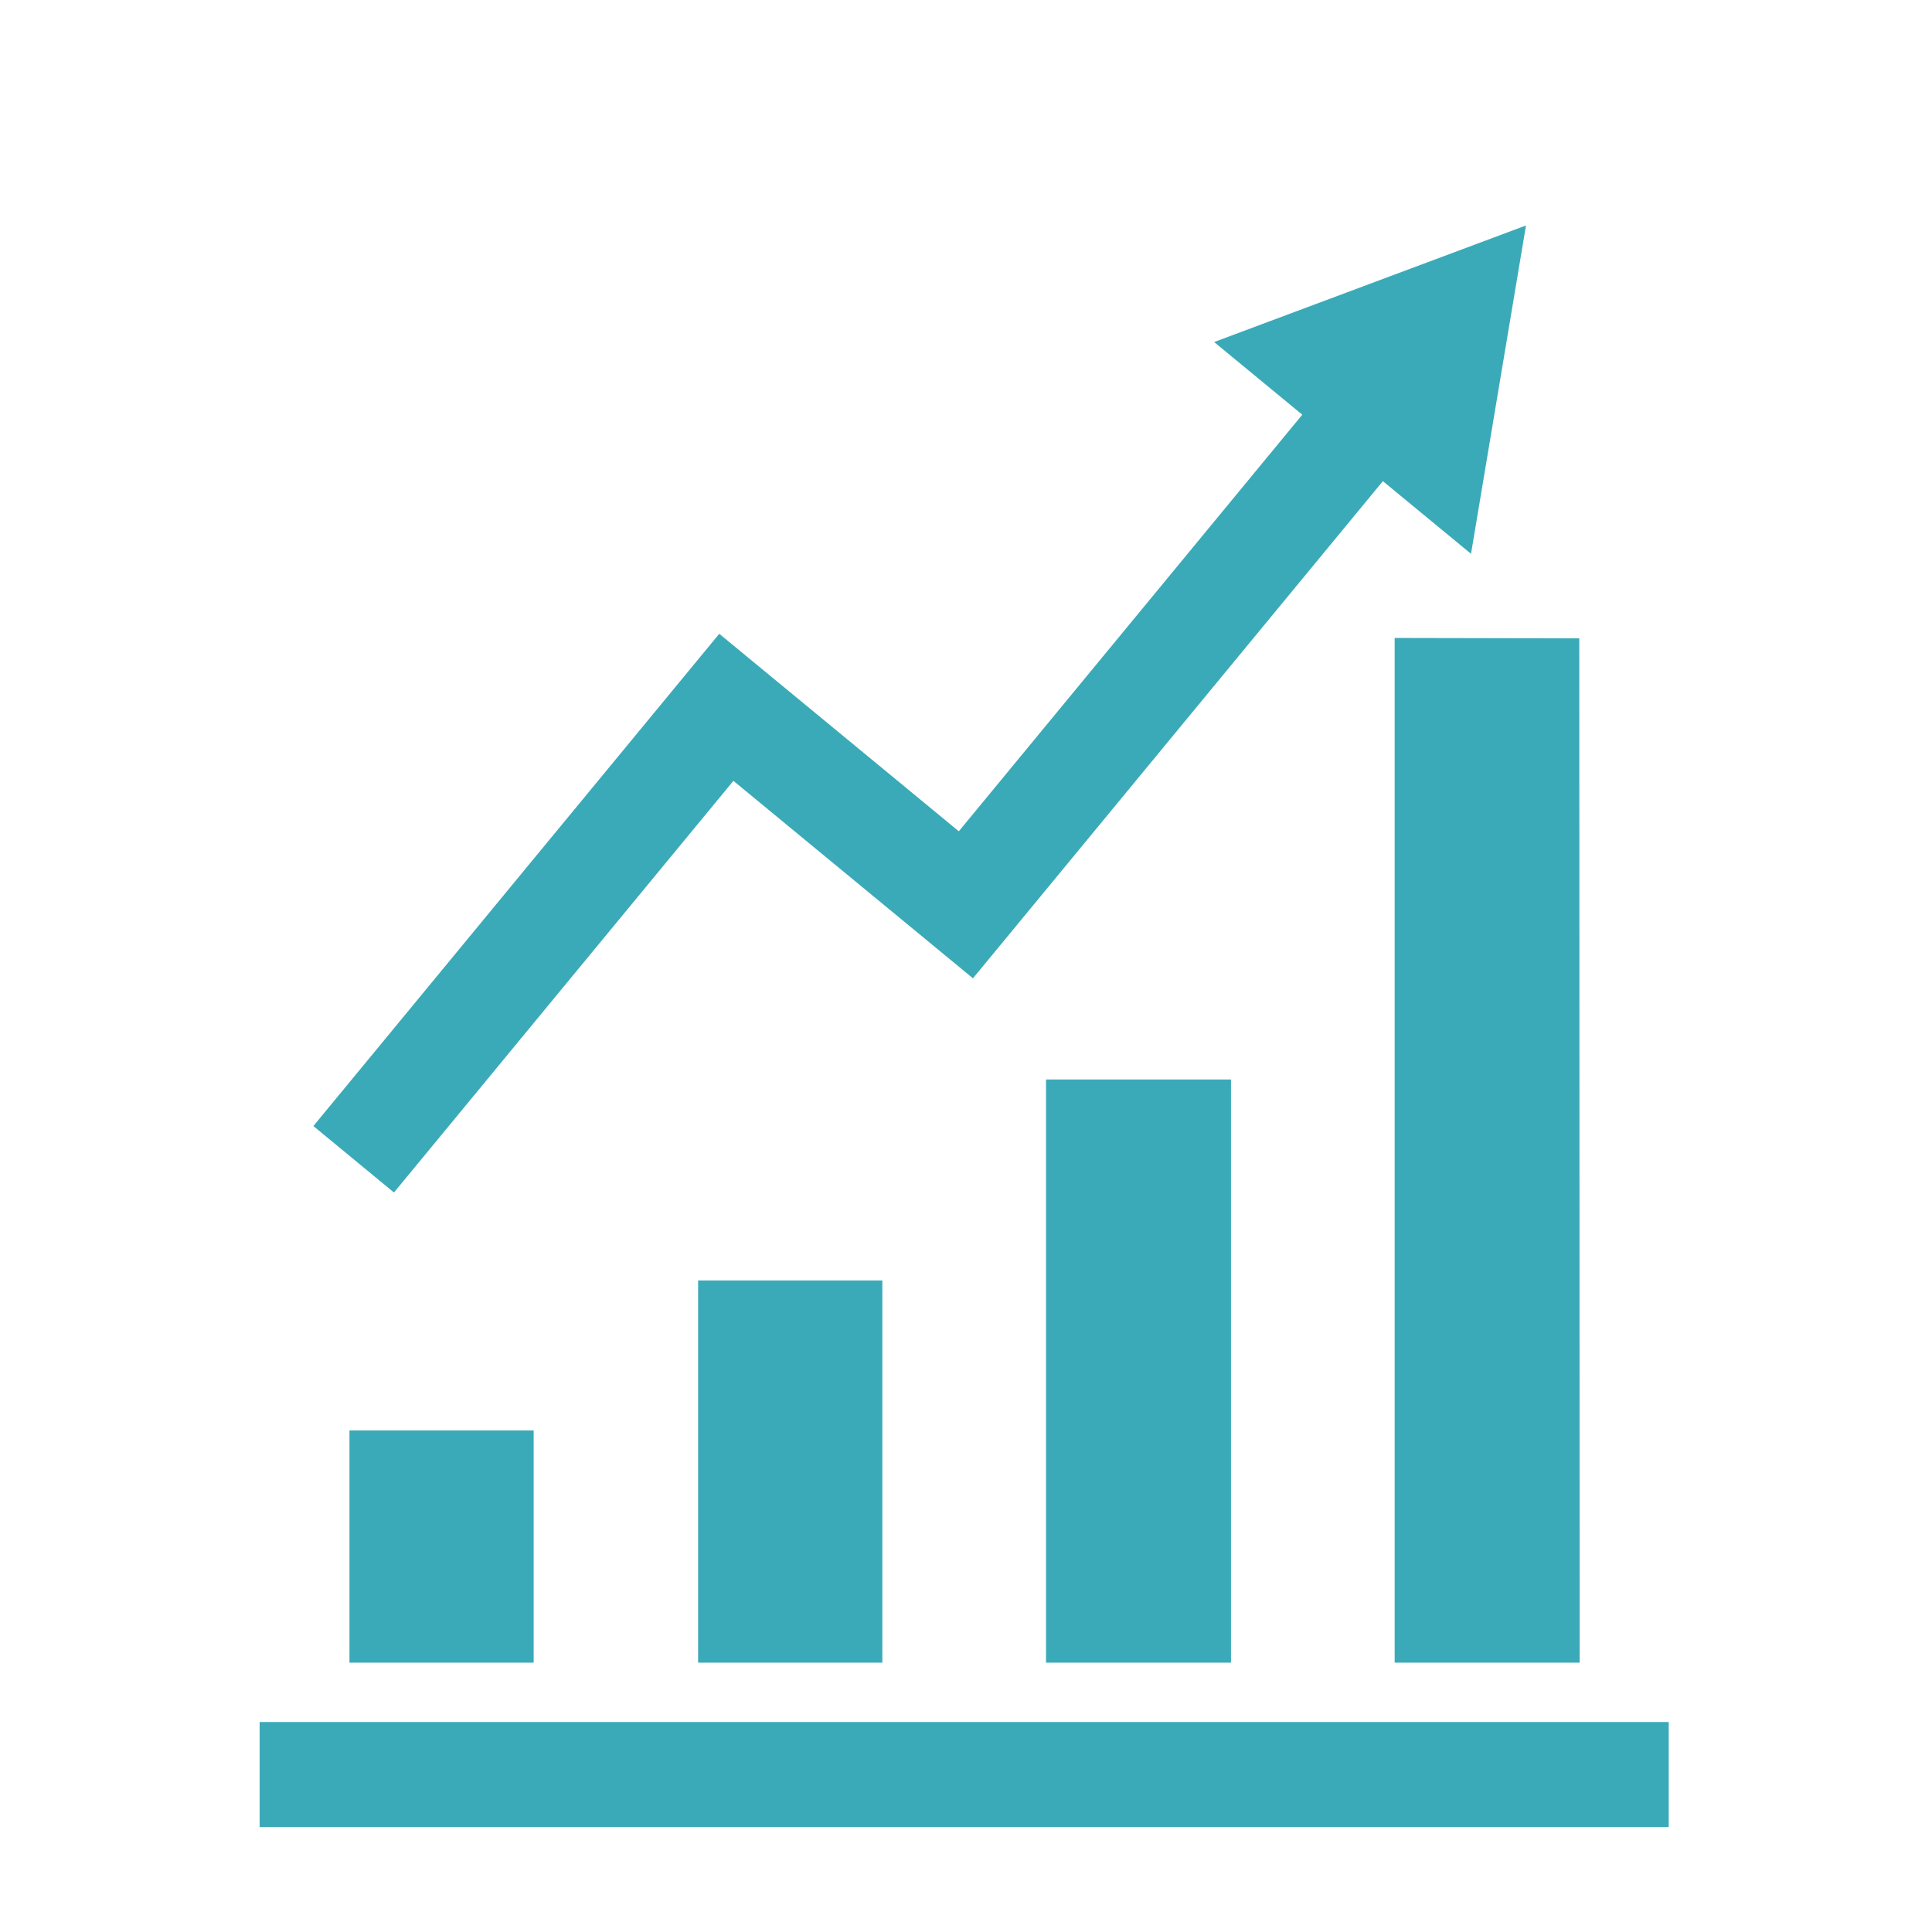 <svg xmlns="http://www.w3.org/2000/svg" xmlns:xlink="http://www.w3.org/1999/xlink" width="800" zoomAndPan="magnify" viewBox="0 0 600 600" height="800" preserveAspectRatio="xMidYMid meet" version="1.0"><defs><clipPath id="cf3f1cf00d"><path d="M 7 129 L 445.398 129 L 445.398 498.418 L 7 498.418 Z M 7 129" clip-rule="nonzero"></path></clipPath><clipPath id="584662ec05"><path d="M 24 1 L 401 1 L 401 302 L 24 302 Z M 24 1" clip-rule="nonzero"></path></clipPath><clipPath id="679a274b7d"><path d="M 1 39.531 L 401.664 0.988 L 427.133 265.742 L 26.469 304.285 Z M 1 39.531" clip-rule="nonzero"></path></clipPath><clipPath id="d0fcae9a34"><path d="M 1 39.531 L 401.664 0.988 L 427.133 265.742 L 26.469 304.285 Z M 1 39.531" clip-rule="nonzero"></path></clipPath><clipPath id="68890a506e"><rect x="0" width="446" y="0" height="499"></rect></clipPath></defs><g transform="matrix(1, 0, 0, 1, 73, 69)"><g clip-path="url(#68890a506e)"><g clip-path="url(#cf3f1cf00d)"><path fill="#3aaab8" d="M 360.129 288.234 L 360.129 447.344 L 417.578 447.344 L 417.461 129.242 L 388.793 129.184 L 360.129 129.125 Z M 251.848 356.797 L 251.848 447.344 L 309.297 447.344 L 309.297 266.246 L 251.848 266.246 Z M 143.805 388.004 L 143.805 447.344 L 201.02 447.344 L 201.02 328.66 L 143.805 328.66 Z M 35.527 411.289 L 35.527 447.344 L 92.738 447.344 L 92.738 375.234 L 35.527 375.234 Z M 7.629 482.098 L 7.629 498.41 L 445.238 498.41 L 445.238 465.785 L 7.629 465.785 Z M 7.629 482.098" fill-opacity="1" fill-rule="evenodd"></path></g><g clip-path="url(#584662ec05)"><g clip-path="url(#679a274b7d)"><g clip-path="url(#d0fcae9a34)"><path fill="#3aaab8" d="M 400.91 1.02 L 383.836 102.988 L 356.461 80.426 L 250.426 209.039 L 229.16 234.824 L 180.328 194.57 L 154.766 173.496 L 125.965 208.43 L 99.289 240.773 L 49.414 301.266 L 49.355 301.348 L 24.32 280.703 L 45.02 255.605 L 94.898 195.102 L 121.57 162.762 L 150.371 127.828 L 175.934 148.902 L 224.766 189.164 L 331.434 59.789 L 304.062 37.223 L 307.648 35.879 Z M 400.91 1.02" fill-opacity="1" fill-rule="nonzero"></path></g></g></g></g></g></svg>